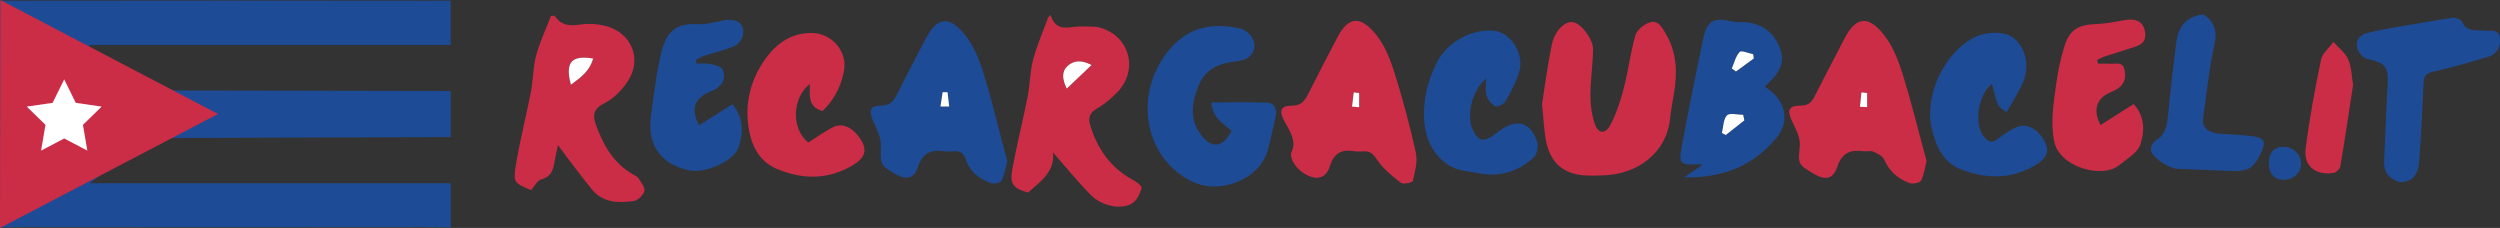 <?xml version="1.0" encoding="utf-8"?>
<!-- Generator: Adobe Illustrator 16.0.0, SVG Export Plug-In . SVG Version: 6.00 Build 0)  -->
<!DOCTYPE svg PUBLIC "-//W3C//DTD SVG 1.1//EN" "http://www.w3.org/Graphics/SVG/1.1/DTD/svg11.dtd">
<svg version="1.1" id="Layer_1" xmlns="http://www.w3.org/2000/svg" xmlns:xlink="http://www.w3.org/1999/xlink" x="0px" y="0px"
	 width="500px" height="45.591px" viewBox="-179.891 301.745 500 45.591" enable-background="new -179.891 301.745 500 45.591"
	 xml:space="preserve">
<rect x="-179.891" y="301.745" width="500" height="45.591" fill="#333333" stroke="none"/>
<g>
	<g>
		<path fill="#1E4B96" d="M-179.891,347.227v-45.348c0,0,3.333,0.01,4.999,0.007c26.713-0.041,53.425-0.041,80.138,0
			c1.667,0.002,5-0.007,5-0.007s0,6.115,0,8.847c-24.067,0-48.135,0-72.203,0c-0.18,0.569-0.359,1.141-0.539,1.711
			c5.692,2.51,17.096,7.401,17.096,7.401l55.647,0.105v9.219l-57.819,0.188c0,0-7.505,3.889-14.42,9.03c24.08,0,48.16,0,72.239,0
			c0,2.731,0,8.846,0,8.846s-3.006-0.077-4.509-0.076c-27.041,0.036-54.081,0.036-81.121,0
			C-176.886,347.148-179.891,347.227-179.891,347.227z M-166.553,320.052c0.429,0.322,0.858,0.645,1.288,0.968
			c-0.941,1.771-1.882,3.544-2.823,5.316c-0.747-1.045-1.493-2.089-2.239-3.133c0.44,1.813,0.881,3.623,1.179,4.848
			c1.757,0,3.671,0,5.072,0c0.482-1.499,1.042-3.238,1.413-4.395C-163.904,322.507-165.229,321.279-166.553,320.052z"/>
	</g>
	<polygon fill="#CB2C46" points="-136.281,324.537 -179.891,347.336 -179.82,301.745 	"/>
	<polygon fill="#FFFFFF" points="-167.05,317.619 -164.734,322.311 -159.557,323.063 -163.303,326.715 -162.418,331.871 
		-167.05,329.438 -171.68,331.871 -170.796,326.715 -174.542,323.063 -169.365,322.311 	"/>
</g>
<g>
	<path fill-rule="evenodd" clip-rule="evenodd" fill="#CB2C46" d="M-68.297,330.754c-0.237,1.122-0.388,1.804-0.525,2.489
		c-0.364,1.81-0.369,3.731-2.804,4.371c-0.811,0.213-1.363,1.414-2.034,2.164c-3.325-1.425-3.613-1.481-3.085-4.806
		c0.794-5.003,2.084-9.925,3.046-14.903c0.46-2.382,0.396-4.886,1.029-7.209c0.752-2.759,2-5.382,2.985-7.942
		c0.47,0,0.702-0.057,0.744,0.009c1.225,1.88,2.897,2.062,4.997,1.741c1.681-0.256,3.529-0.15,5.181,0.272
		c5.126,1.313,7.339,6.524,4.512,10.94c-1.174,1.833-2.932,3.608-4.846,4.566c-2.197,1.1-2.252,2.475-1.629,4.203
		c1.483,4.11,3.556,7.832,7.58,10.054c0.318,0.176,0.717,0.335,0.889,0.616c0.512,0.843,1.416,1.849,1.254,2.592
		c-0.179,0.824-1.297,1.922-2.127,2.039c-3.067,0.434-6.178,0.387-8.395-2.341c-1.813-2.229-3.527-4.54-5.279-6.819
		C-67.227,332.239-67.627,331.67-68.297,330.754z M-65.713,318.688c2.048-1.472,3.792-2.811,4.454-5.235
		C-65.599,312.719-66.915,314.204-65.713,318.688z"/>
	<path fill-rule="evenodd" clip-rule="evenodd" fill="#CB2C46" d="M128.515,322.517c0.577-3.583,1.105-7.688,1.931-11.734
		c0.59-2.894,2.581-4.812,4.23-4.613c1.566,0.188,4.056,3.262,4.041,5.474c-0.021,3.051-0.531,6.1-0.526,9.148
		c0.003,1.968,0.276,4.034,0.936,5.874c0.648,1.807,2.049,1.933,3,0.168c1.244-2.311,2.077-4.896,2.742-7.452
		c0.908-3.491,1.324-7.115,2.317-10.578c0.303-1.059,1.677-2.151,2.801-2.554c1.708-0.61,2.52,0.949,3.274,2.221
		c2.197,3.706,2.345,7.697,1.667,11.81c-0.284,1.722-0.629,3.438-0.801,5.172c-0.682,6.884-6.551,11.146-13.265,11.36
		c-1.742,0.055-3.531,0.154-5.227-0.161c-3.955-0.734-5.833-3.534-6.425-7.287C128.882,327.283,128.776,325.168,128.515,322.517z"/>
	<path fill-rule="evenodd" clip-rule="evenodd" fill="#CB2C46" d="M30.217,304.753c1.219,3.688,3.849,2.207,6.059,2.286
		c1.303,0.047,2.675-0.107,3.894,0.248c5.941,1.735,7.692,8.514,3.356,12.954c-1.206,1.233-2.572,2.399-4.067,3.235
		c-1.485,0.831-1.728,1.938-1.325,3.274c1.44,4.787,4.136,8.612,8.651,11.023c0.679,0.362,1.755,1.231,1.654,1.569
		c-0.327,1.094-0.889,2.378-1.774,2.989c-2.107,1.457-6.121,0.719-8.406-1.598c-2.584-2.618-4.905-5.497-7.562-8.513
		c0.455,3.83-2.445,5.791-4.98,8.048c-2.951-0.866-3.693-1.671-3.149-4.668c0.879-4.848,2.108-9.631,3.063-14.465
		c0.486-2.456,0.456-5.029,1.094-7.434c0.768-2.895,2-5.665,3.03-8.49C29.909,305.061,30.063,304.906,30.217,304.753z
		 M38.417,314.756c-1.975-1.068-3.542-0.943-4.768,0.158c-1.249,1.123-1.116,2.651-0.192,4.557
		C35.162,317.85,36.674,316.411,38.417,314.756z"/>
	<path fill-rule="evenodd" clip-rule="evenodd" fill="#CB2C46" d="M205.431,333.926c-0.359,1.395-0.494,2.819-1.132,3.965
		c-0.264,0.475-1.744,0.707-2.426,0.435c-2.199-0.879-3.921-2.345-4.919-4.654c-0.313-0.726-1.368-1.235-2.19-1.6
		c-0.55-0.244-1.301,0.012-1.946-0.076c-2.573-0.349-4.297,0.246-5.248,3.086c-0.857,2.561-2.396,2.771-4.808,1.364
		c-3.181-1.856-3.023-2.018-2.69-5.535c0.146-1.545-0.763-3.286-1.49-4.796c-1.127-2.345-0.818-3.233,1.732-3.259
		c1.522-0.015,2.161-0.728,2.767-1.938c1.91-3.816,3.935-7.575,5.877-11.376c2.313-4.527,4.881-4.914,8.201-0.487
		c1.638,2.186,2.67,4.942,3.502,7.59c1.602,5.101,2.867,10.308,4.271,15.47C205.103,332.741,205.277,333.369,205.431,333.926z
		 M193.54,320.339c-0.384-0.041-0.769-0.081-1.152-0.122c-0.096,0.962-0.191,1.924-0.288,2.887c0.48,0.021,0.96,0.042,1.44,0.064
		C193.54,322.225,193.54,321.282,193.54,320.339z"/>
	<path fill-rule="evenodd" clip-rule="evenodd" fill="#CB2C46" d="M78.301,332.352c1.284-2.303-0.252-4.4-1.417-6.568
		c-1.008-1.875-0.562-2.937,1.569-2.906c1.818,0.024,2.558-0.867,3.259-2.269c1.909-3.821,3.891-7.606,5.875-11.39
		c2.248-4.289,4.701-4.392,7.868-0.379c1.691,2.143,2.759,4.919,3.588,7.571c1.637,5.241,3.074,10.561,4.245,15.923
		c0.384,1.757-0.194,3.776-0.623,5.608c-0.074,0.317-1.921,0.719-2.393,0.356c-1.733-1.332-3.508-2.782-4.715-4.562
		c-0.757-1.115-1.322-1.771-2.629-1.728c-0.655,0.021-1.329,0.093-1.966-0.019c-2.514-0.438-4.082,0.394-4.865,2.965
		c-0.454,1.491-1.523,2.716-3.45,2.239C80.396,336.637,78.184,334.35,78.301,332.352z M91.943,320.346
		c-0.365-0.044-0.729-0.087-1.094-0.131c-0.114,0.952-0.228,1.904-0.341,2.856c0.478,0.041,0.957,0.081,1.435,0.122
		C91.943,322.244,91.943,321.295,91.943,320.346z"/>
	<path fill-rule="evenodd" clip-rule="evenodd" fill="#1E4B96" d="M21.573,333.979c-0.358,1.317-0.545,2.728-1.165,3.912
		c-0.23,0.439-1.604,0.684-2.232,0.439c-2.219-0.864-4.13-2.243-4.884-4.656c-0.398-1.275-1.129-1.761-2.4-1.666
		c-0.652,0.048-1.322,0.075-1.966-0.014c-2.591-0.36-4.28,0.307-5.225,3.112c-0.843,2.503-2.315,2.708-4.664,1.359
		c-2.956-1.695-2.865-1.996-2.738-5.511c0.06-1.663-0.853-3.428-1.576-5.033c-0.894-1.983-0.579-3.063,1.504-3.039
		c1.936,0.023,2.65-0.981,3.376-2.442c1.839-3.699,3.769-7.354,5.685-11.013c2.292-4.378,4.775-4.622,7.993-0.476
		c1.636,2.108,2.716,4.791,3.517,7.378c1.625,5.254,2.89,10.62,4.305,15.939C21.252,332.83,21.411,333.388,21.573,333.979z
		 M9.625,320.193c-0.331-0.004-0.662-0.009-0.992-0.013c-0.146,0.956-0.292,1.913-0.438,2.869c0.585,0,1.171,0.001,1.756,0.001
		C9.842,322.099,9.733,321.146,9.625,320.193z"/>
	<path fill-rule="evenodd" clip-rule="evenodd" fill="#1E4B96" d="M66.414,327.878c-1.727-1.446-3.769-2.495-4.027-5.644
		c3.813,0,7.458-0.1,11.094,0.043c1.716,0.067,2.03,1.445,1.723,2.903c-0.449,2.13-0.937,4.253-1.467,6.362
		c-1.536,6.109-9.841,9.389-15.613,6.323c-9.805-5.208-11.183-18.346-3.783-26.593c3.815-4.249,8.344-4.892,13.459-3.917
		c2.004,0.382,3.537,2.423,3.157,4.063c-0.449,1.942-2.078,2.431-3.818,2.623c-3.297,0.364-6.016,1.538-7.348,4.9
		c-1.325,3.343-1.819,6.605,0.493,9.737C62.417,331.571,64.774,331.306,66.414,327.878z"/>
	<path fill-rule="evenodd" clip-rule="evenodd" fill="#1E4B96" d="M173.067,319.062c0.696,0.536,1.25,0.891,1.717,1.337
		c2.607,2.487,2.987,5.963,0.725,8.77c-4.685,5.813-11.004,8.232-18.598,8.041c1.211-0.823,2.423-1.646,3.618-2.458
		c-0.026-0.021-0.122-0.165-0.212-0.161c-4.434,0.188-4.543,0.17-3.704-4.364c1.281-6.925,2.68-13.828,4.131-20.721
		c0.767-3.646,2.088-4.319,5.744-3.474c1.045,0.241,2.184,0.048,3.257,0.207c3.147,0.469,5.26,2.235,6.377,5.23
		C177.306,314.646,175.588,316.747,173.067,319.062z M168.98,325.821c-0.079-0.37-0.159-0.739-0.238-1.109
		c-1.117,0-2.705-0.45-3.239,0.108c-0.748,0.781-0.711,2.314-1.009,3.525c0.257,0.135,0.514,0.268,0.772,0.401
		C166.504,327.771,167.742,326.796,168.98,325.821z M170.87,313.438c-0.044-0.284-0.089-0.568-0.133-0.853
		c-0.93-0.18-2.338-0.816-2.693-0.446c-0.801,0.838-1.082,2.173-1.574,3.306c0.277,0.2,0.555,0.399,0.832,0.599
		C168.49,315.174,169.68,314.306,170.87,313.438z"/>
	<path fill-rule="evenodd" clip-rule="evenodd" fill="#CB2C46" d="M-15.371,323.95c-3.001-0.782-2.548-3.188-2.557-5.416
		c-3.591,2.833-3.711,9.057-0.303,11.711c1.552-0.982,3.09-2.073,4.735-2.971c2.099-1.144,4.383-0.032,5.979,2.76
		c1.06,1.855,0.515,3.34-1.685,4.678c-4.965,3.021-10.155,2.986-15.328,0.813c-3.734-1.569-5.228-5.049-5.708-8.724
		c-0.634-4.85,0.625-9.461,3.523-13.417c2.212-3.021,5.145-5.085,9.164-5.044c4.053,0.042,7.245,3.694,6.439,7.73
		C-11.714,319.1-13.14,321.802-15.371,323.95z"/>
	<path fill-rule="evenodd" clip-rule="evenodd" fill="#1E4B96" d="M117.334,317.456c-2.949,2.479-4.073,7.71-2.521,10.565
		c1.045,1.925,1.944,2.139,3.815,0.885c0.544-0.363,1.047-0.788,1.587-1.158c3.417-2.336,6.047-1.545,7.347,2.436
		c0.288,0.88-0.063,2.478-0.724,3.072c-3.027,2.725-6.634,3.933-10.758,3.181c-0.996-0.183-1.996-0.354-3-0.489
		c-4.4-0.593-7.676-4.656-8.104-9.735c-0.361-4.287,0.624-8.22,2.522-11.995c2.061-4.099,7.054-6.819,11.549-6.299
		c3.161,0.366,5.887,4.458,4.959,7.969c-0.565,2.136-1.696,4.151-2.789,6.1c-0.324,0.578-1.613,1.214-2.052,0.997
		c-0.777-0.383-1.487-1.319-1.766-2.173C117.103,319.892,117.334,318.801,117.334,317.456z"/>
	<path fill-rule="evenodd" clip-rule="evenodd" fill="#1E4B96" d="M221.458,324.152c-1.817-1.062-1.817-1.062-2.969-5.666
		c-3.123,2.62-3.402,8.523-1.615,10.585c0.857,0.987,1.52,1.427,2.689,0.521c1.031-0.799,2.139-1.514,3.275-2.156
		c2.303-1.301,4.747-0.193,6.288,2.778c0.942,1.819,0.284,3.248-1.97,4.582c-4.858,2.876-9.876,2.777-14.949,0.777
		c-3.582-1.412-4.91-4.671-5.721-8.019c-1.581-6.525,2.302-14.936,8.129-18.152c2.656-1.466,6.509-1.471,8.285-0.009
		c2.321,1.913,3.201,5.556,1.83,8.763C223.842,320.241,222.563,322.159,221.458,324.152z"/>
	<path fill-rule="evenodd" clip-rule="evenodd" fill="#CB2C46" d="M239.739,314.482c0.86,0,1.723-0.046,2.578,0.013
		c1.004,0.068,2.282-0.481,2.676,1.129c0.387,1.577,0.07,2.888-1.31,3.83c-0.415,0.284-0.882,0.513-1.351,0.702
		c-2.926,1.177-3.725,3.549-2.116,6.599c2.231-1.416,4.46-2.831,6.625-4.206c2.387,2.631,2.144,5.603,1.343,8.097
		c-0.532,1.657-2.687,2.85-4.224,4.118c-3.395,2.801-11.978,0.438-13.01-4.73c-0.797-3.991-0.104-7.658,0.395-11.436
		c0.339-2.58,0.885-5.166,1.663-7.647c1.02-3.255,2.788-4.26,6.194-4.387c1.858-0.069,3.724-0.394,5.555-0.759
		c2.294-0.457,3.787,0.123,4.254,1.84c0.424,1.559,0.046,2.78-1.559,3.336c-2.113,0.73-4.264,1.353-6.388,2.053
		c-0.537,0.177-1.032,0.479-1.547,0.723C239.592,313.998,239.666,314.24,239.739,314.482z"/>
	<path fill-rule="evenodd" clip-rule="evenodd" fill="#1E4B96" d="M-40.535,314.482c0.866,0,1.768-0.149,2.59,0.04
		c0.938,0.217,2.31,0.514,2.601,1.171c0.614,1.388,0.18,2.872-1.28,3.774c-0.431,0.268-0.894,0.493-1.364,0.681
		c-3.041,1.213-3.805,3.506-2.084,6.655c2.241-1.415,4.479-2.828,6.69-4.225c2.301,2.854,2.167,5.913,1.177,8.691
		c-1.024,2.876-6.884,5.229-9.945,4.54c-5.619-1.268-8.317-5.05-7.559-10.821c0.531-4.038,1.036-8.098,1.912-12.068
		c1.144-5.185,3.243-6.554,7.605-6.34c1.551,0.076,3.146-0.359,4.693-0.688c2.763-0.587,4.467,0.343,4.246,2.655
		c-0.083,0.861-0.889,2.03-1.667,2.375c-1.968,0.869-4.115,1.326-6.172,2.004c-0.597,0.197-1.132,0.583-1.696,0.883
		C-40.705,314.033-40.62,314.258-40.535,314.482z"/>
	<path fill-rule="evenodd" clip-rule="evenodd" fill="#1E4B96" d="M310.915,305.244c0.436,0.196,1.364,0.318,1.537,0.744
		c0.885,2.187,2.757,1.735,4.433,1.896c1.214,0.116,2.914-0.52,3.181,1.392c0.239,1.722-0.487,3.261-2.258,3.799
		c-3.65,1.109-7.324,2.175-11.045,3.005c-1.459,0.325-1.887,0.873-1.944,2.272c-0.217,5.242-0.495,10.482-0.87,15.716
		c-0.077,1.076-0.408,2.367-1.105,3.098c-0.643,0.672-2.062,1.188-2.915,0.953c-1.842-0.503-3.091-1.851-2.994-4.01
		c0.229-5.096,0.395-10.196,0.693-15.288c0.22-3.74-0.398-4.489-4.102-5.298c-0.798-0.174-1.722-1.27-1.974-2.121
		c-0.417-1.408,0.396-2.621,1.832-3.006c2.021-0.541,4.095-0.906,6.16-1.267C303.256,306.481,306.978,305.893,310.915,305.244z"/>
	<path fill-rule="evenodd" clip-rule="evenodd" fill="#1E4B96" d="M260.82,304.637c2.227,1.472,2.759,3.276,2.162,6.007
		c-1.065,4.879-1.543,9.887-2.261,14.842c-0.237,1.64,0.968,2.803,3.146,2.983c2.24,0.187,4.5,0.206,6.721,0.517
		c2.465,0.344,2.775,1.11,1.692,3.387c-1.458,3.063-2.549,3.705-5.989,3.562c-3.561-0.148-7.122-0.282-10.684-0.422
		c-1.673-0.065-4.976-2.185-5.312-3.672c-0.127-0.562,0.356-1.596,0.869-1.906c1.771-1.072,2.302-2.612,2.489-4.553
		c0.487-5.061,1.066-10.113,1.717-15.156C255.77,307.135,257.323,304.964,260.82,304.637z"/>
	<path fill-rule="evenodd" clip-rule="evenodd" fill="#CB2C46" d="M290.731,318.738c-0.84,5.456-1.648,10.906-2.568,16.338
		c-0.083,0.498-0.837,1.182-1.357,1.26c-3.579,0.536-5.995-1.349-5.562-4.87c0.732-5.951,1.847-11.866,3.063-17.741
		c0.271-1.314,1.627-2.403,2.482-3.596c1.015,1.145,2.366,2.142,2.955,3.475C290.422,315.135,290.423,316.963,290.731,318.738z"/>
	<path fill-rule="evenodd" clip-rule="evenodd" fill="#1E4B96" d="M276.732,337.701c-1.799-0.044-2.885-1.32-2.86-3.358
		c0.025-2.102,1.059-3.242,2.936-3.237c1.952,0.004,3.506,1.487,3.514,3.355C280.329,336.321,278.745,337.75,276.732,337.701z"/>
	<path fill-rule="evenodd" clip-rule="evenodd" fill="#FFFFFF" d="M-65.713,318.688c-1.201-4.484,0.115-5.97,4.454-5.235
		C-61.921,315.878-63.666,317.217-65.713,318.688z"/>
	<path fill-rule="evenodd" clip-rule="evenodd" fill="#FFFFFF" d="M38.417,314.756c-1.742,1.655-3.254,3.094-4.959,4.715
		c-0.924-1.905-1.057-3.434,0.192-4.557C34.875,313.813,36.441,313.688,38.417,314.756z"/>
	<path fill-rule="evenodd" clip-rule="evenodd" fill="#FFFFFF" d="M193.54,320.339c0,0.943,0,1.886,0,2.829
		c-0.48-0.022-0.96-0.043-1.44-0.064c0.096-0.963,0.192-1.925,0.288-2.887C192.771,320.258,193.156,320.298,193.54,320.339z"/>
	<path fill-rule="evenodd" clip-rule="evenodd" fill="#FFFFFF" d="M91.943,320.346c0,0.949,0,1.898,0,2.848
		c-0.479-0.041-0.957-0.081-1.435-0.122c0.113-0.952,0.227-1.904,0.341-2.856C91.214,320.259,91.578,320.302,91.943,320.346z"/>
	<path fill-rule="evenodd" clip-rule="evenodd" fill="#FFFFFF" d="M9.625,320.193c0.109,0.953,0.218,1.905,0.327,2.857
		c-0.585,0-1.171-0.001-1.756-0.001c0.146-0.956,0.292-1.913,0.438-2.869C8.963,320.185,9.294,320.189,9.625,320.193z"/>
	<path fill-rule="evenodd" clip-rule="evenodd" fill="#FFFFFF" d="M168.98,325.821c-1.238,0.975-2.476,1.95-3.714,2.926
		c-0.258-0.134-0.515-0.267-0.772-0.401c0.298-1.211,0.262-2.744,1.009-3.525c0.534-0.559,2.122-0.108,3.239-0.108
		C168.821,325.082,168.901,325.451,168.98,325.821z"/>
	<path fill-rule="evenodd" clip-rule="evenodd" fill="#FFFFFF" d="M170.87,313.438c-1.189,0.868-2.379,1.736-3.569,2.605
		c-0.277-0.199-0.555-0.398-0.832-0.599c0.493-1.133,0.773-2.468,1.574-3.306c0.355-0.37,1.763,0.267,2.693,0.446
		C170.78,312.869,170.825,313.153,170.87,313.438z"/>
</g>
</svg>
